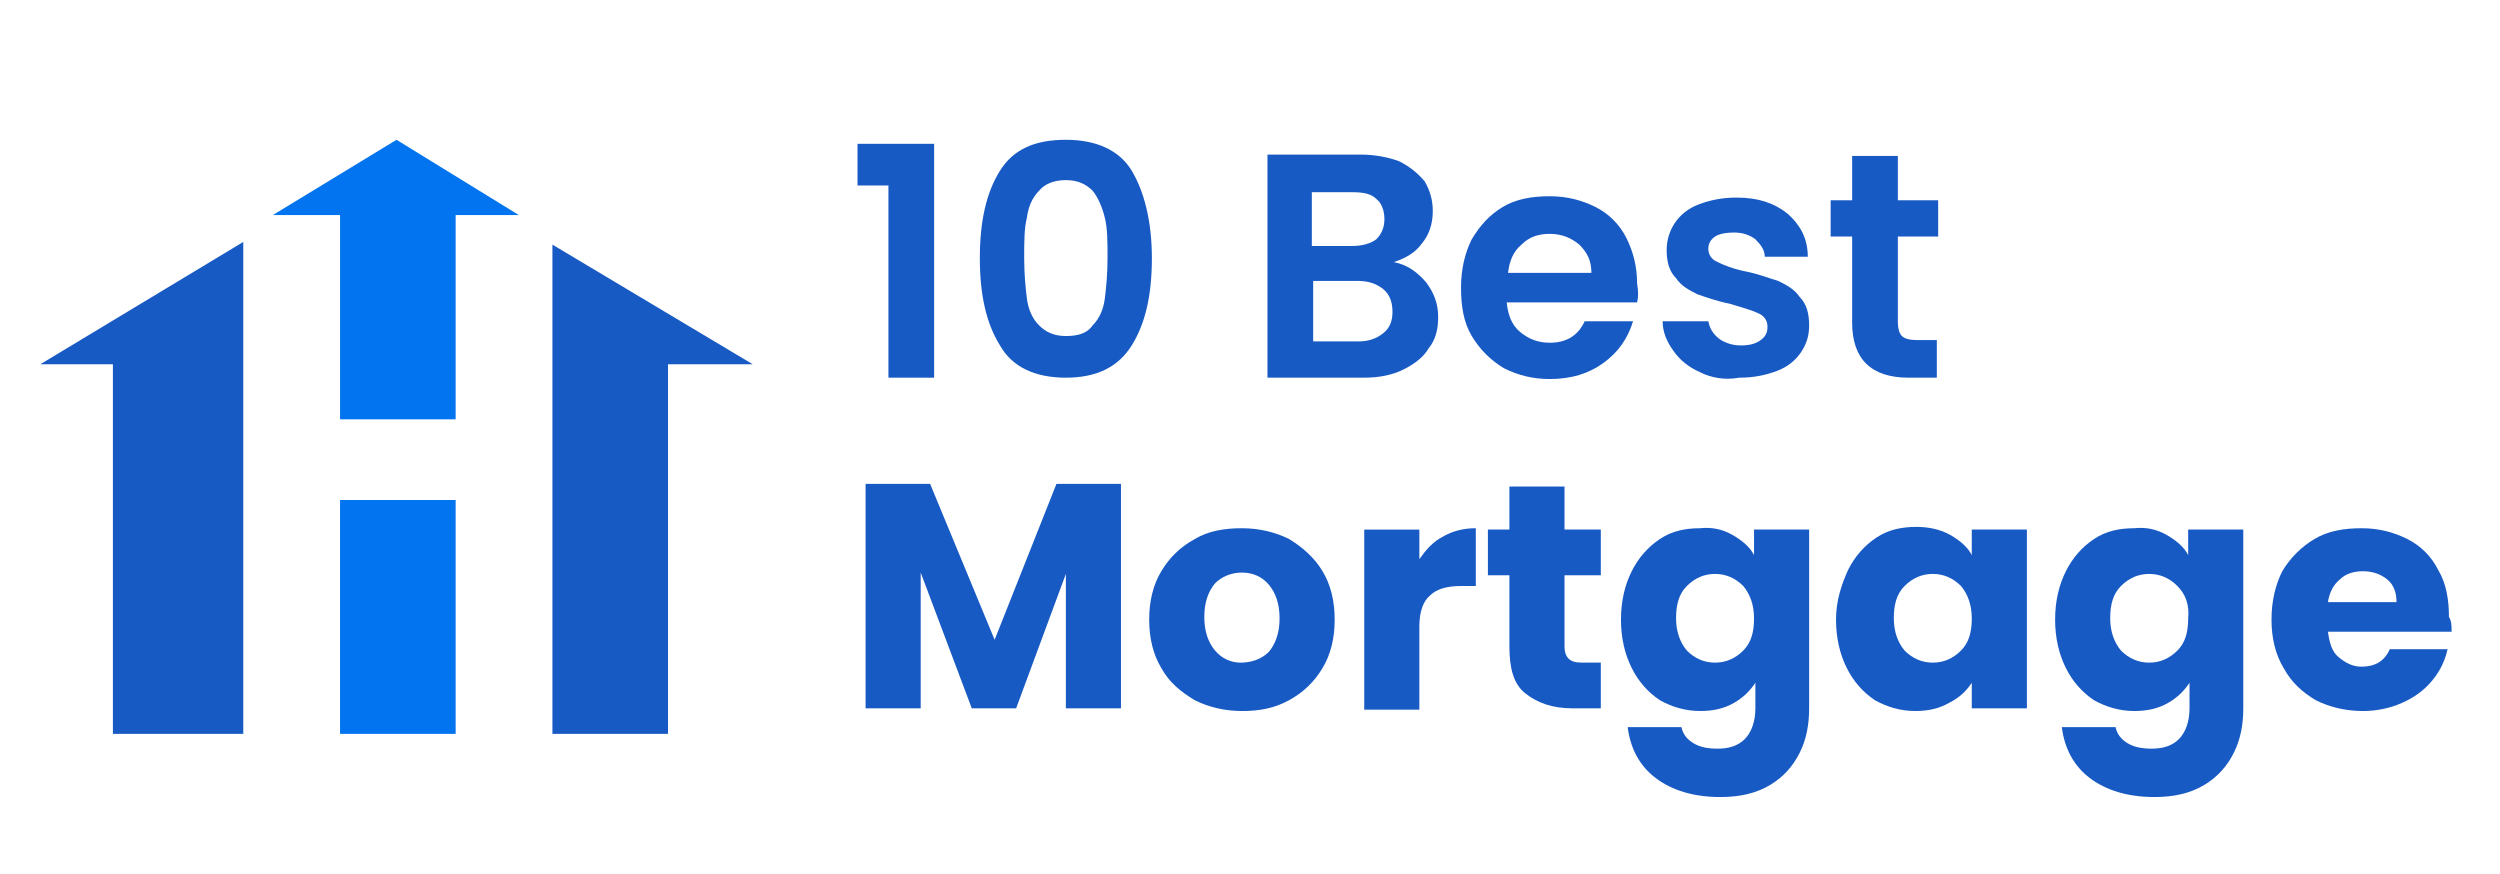 <?xml version="1.0" encoding="utf-8"?>
<!-- Generator: Adobe Illustrator 28.2.0, SVG Export Plug-In . SVG Version: 6.00 Build 0)  -->
<svg version="1.1" id="Layer_1" xmlns="http://www.w3.org/2000/svg" xmlns:xlink="http://www.w3.org/1999/xlink" x="0px" y="0px"
	 viewBox="0 0 186 65" style="enable-background:new 0 0 186 65;" xml:space="preserve">
<style type="text/css">
	.st0{fill:#185AC4;}
	.st1{fill:#0374EF;}
</style>
<g>
	<g>
		<path class="st0" d="M63.8,13.8v-3.1h5.7v17.4h-3.4V13.8H63.8z"/>
		<path class="st0" d="M74.4,12.7c1-1.6,2.6-2.3,4.9-2.3s4,0.8,4.9,2.3s1.5,3.7,1.5,6.5s-0.5,4.9-1.5,6.5s-2.6,2.4-4.9,2.4
			s-4-0.8-4.9-2.4c-1-1.6-1.5-3.7-1.5-6.5S73.4,14.3,74.4,12.7z M82.2,16.2c-0.2-0.8-0.5-1.5-0.9-2c-0.5-0.5-1.1-0.8-2-0.8
			s-1.6,0.3-2,0.8c-0.5,0.5-0.8,1.2-0.9,2c-0.2,0.8-0.2,1.8-0.2,3s0.1,2.2,0.2,3s0.4,1.5,0.9,2s1.1,0.8,2,0.8s1.6-0.2,2-0.8
			c0.5-0.5,0.8-1.2,0.9-2s0.2-1.8,0.2-3C82.4,18,82.4,17,82.2,16.2z"/>
		<path class="st0" d="M106.1,21c0.6,0.8,0.9,1.6,0.9,2.6c0,0.9-0.2,1.7-0.7,2.3c-0.4,0.7-1.1,1.2-1.9,1.6s-1.8,0.6-2.9,0.6h-7.2
			V11.5h6.9c1.1,0,2.1,0.2,2.9,0.5c0.8,0.4,1.4,0.9,1.9,1.5c0.4,0.7,0.6,1.4,0.6,2.2c0,1-0.3,1.8-0.8,2.4c-0.5,0.7-1.2,1.1-2.1,1.4
			C104.7,19.7,105.4,20.2,106.1,21z M97.6,18.3h3c0.8,0,1.4-0.2,1.8-0.5c0.4-0.4,0.6-0.9,0.6-1.5s-0.2-1.2-0.6-1.5
			c-0.4-0.4-1-0.5-1.8-0.5h-3V18.3z M102.9,24.8c0.5-0.4,0.7-0.9,0.7-1.6s-0.2-1.3-0.7-1.7s-1.1-0.6-1.9-0.6h-3.3v4.5h3.4
			C101.8,25.4,102.4,25.2,102.9,24.8z"/>
		<path class="st0" d="M121.8,22.5h-9.7c0.1,1,0.4,1.7,1,2.2s1.3,0.8,2.2,0.8c1.2,0,2.1-0.5,2.6-1.6h3.6c-0.4,1.3-1.1,2.3-2.2,3.1
			s-2.4,1.2-4,1.2c-1.3,0-2.4-0.3-3.4-0.8c-1-0.6-1.8-1.4-2.4-2.4s-0.8-2.2-0.8-3.6s0.3-2.6,0.8-3.6c0.6-1,1.3-1.8,2.3-2.4
			s2.2-0.8,3.5-0.8s2.4,0.3,3.4,0.8s1.8,1.3,2.3,2.3s0.8,2.1,0.8,3.4C121.9,21.7,121.9,22.1,121.8,22.5z M118.4,20.3
			c0-0.9-0.3-1.5-0.9-2.1c-0.6-0.5-1.3-0.8-2.2-0.8c-0.8,0-1.5,0.2-2.1,0.8c-0.6,0.5-0.9,1.2-1,2.1H118.4z"/>
		<path class="st0" d="M126.5,27.7c-0.9-0.4-1.5-0.9-2-1.6s-0.8-1.4-0.8-2.2h3.4c0.1,0.5,0.3,0.9,0.8,1.3c0.4,0.3,1,0.5,1.6,0.5
			s1.1-0.1,1.5-0.4s0.5-0.6,0.5-1s-0.2-0.8-0.7-1c-0.4-0.2-1.1-0.4-2.1-0.7c-1-0.2-1.8-0.5-2.4-0.7c-0.6-0.3-1.2-0.6-1.6-1.2
			c-0.5-0.5-0.7-1.2-0.7-2.1c0-0.7,0.2-1.4,0.6-2s1-1.1,1.8-1.4c0.8-0.3,1.7-0.5,2.8-0.5c1.6,0,2.8,0.4,3.8,1.2
			c0.9,0.8,1.5,1.8,1.5,3.2h-3.2c0-0.5-0.3-0.9-0.7-1.3c-0.4-0.3-0.9-0.5-1.6-0.5c-0.6,0-1.1,0.1-1.4,0.3c-0.3,0.2-0.5,0.5-0.5,0.9
			s0.2,0.8,0.7,1c0.4,0.2,1.1,0.5,2.1,0.7s1.7,0.5,2.4,0.7c0.6,0.3,1.2,0.6,1.6,1.2c0.5,0.5,0.7,1.2,0.7,2.1c0,0.8-0.2,1.4-0.6,2
			s-1,1.1-1.8,1.4s-1.7,0.5-2.8,0.5C128.3,28.3,127.3,28.1,126.5,27.7z"/>
		<path class="st0" d="M141.2,17.6V24c0,0.4,0.1,0.8,0.3,1s0.6,0.3,1.1,0.3h1.5v2.8H142c-2.8,0-4.2-1.4-4.2-4.1v-6.4h-1.6v-2.7h1.6
			v-3.3h3.4v3.3h3v2.7C144.2,17.6,141.2,17.6,141.2,17.6z"/>
		<path class="st0" d="M83.4,36v16.7h-4.1v-10l-3.7,10h-3.3l-3.8-10.1v10.1h-4.1V36h4.8L74,47.6L78.6,36H83.4z"/>
		<path class="st0" d="M88.9,52.1c-1-0.6-1.9-1.3-2.5-2.4c-0.6-1-0.9-2.2-0.9-3.6c0-1.4,0.3-2.6,0.9-3.6s1.4-1.8,2.5-2.4
			c1-0.6,2.2-0.8,3.5-0.8s2.5,0.3,3.5,0.8c1,0.6,1.9,1.4,2.5,2.4s0.9,2.2,0.9,3.6c0,1.4-0.3,2.6-0.9,3.6s-1.4,1.8-2.5,2.4
			c-1.1,0.6-2.2,0.8-3.5,0.8S89.9,52.6,88.9,52.1z M94.4,48.5c0.5-0.6,0.8-1.4,0.8-2.5s-0.3-1.9-0.8-2.5s-1.2-0.9-2-0.9
			s-1.5,0.3-2,0.8c-0.5,0.6-0.8,1.4-0.8,2.5s0.3,1.9,0.8,2.5s1.2,0.9,1.9,0.9S93.8,49.1,94.4,48.5z"/>
		<path class="st0" d="M107.4,39.9c0.7-0.4,1.5-0.6,2.4-0.6v4.3h-1.1c-1,0-1.8,0.2-2.3,0.7c-0.5,0.4-0.8,1.2-0.8,2.3v6.2h-4.1V39.4
			h4.1v2.2C106.1,40.9,106.6,40.3,107.4,39.9z"/>
		<path class="st0" d="M119.1,49.2v3.5H117c-1.5,0-2.6-0.4-3.5-1.1s-1.2-1.9-1.2-3.5v-5.3h-1.6v-3.4h1.6v-3.2h4.1v3.2h2.7v3.4h-2.7
			v5.3c0,0.4,0.1,0.7,0.3,0.9s0.5,0.3,1,0.3h1.4V49.2z"/>
		<path class="st0" d="M128.9,39.8c0.7,0.4,1.3,0.9,1.6,1.5v-1.9h4.1v13.3c0,1.2-0.2,2.3-0.7,3.3s-1.2,1.8-2.2,2.4
			c-1,0.6-2.2,0.9-3.7,0.9c-2,0-3.6-0.5-4.8-1.4c-1.2-0.9-1.9-2.2-2.1-3.8h4c0.1,0.5,0.4,0.9,0.9,1.2s1.1,0.4,1.8,0.4
			c0.8,0,1.5-0.2,2-0.7s0.8-1.3,0.8-2.3v-1.9c-0.4,0.6-0.9,1.1-1.6,1.5c-0.7,0.4-1.5,0.6-2.5,0.6c-1.1,0-2.1-0.3-3-0.8
			c-0.9-0.6-1.6-1.4-2.1-2.4s-0.8-2.2-0.8-3.6s0.3-2.6,0.8-3.6s1.2-1.8,2.1-2.4c0.9-0.6,1.9-0.8,3-0.8
			C127.4,39.2,128.2,39.4,128.9,39.8z M129.7,43.6c-0.6-0.6-1.3-0.9-2.1-0.9c-0.8,0-1.5,0.3-2.1,0.9c-0.6,0.6-0.8,1.4-0.8,2.4
			s0.3,1.8,0.8,2.4c0.6,0.6,1.3,0.9,2.1,0.9s1.5-0.3,2.1-0.9s0.8-1.4,0.8-2.4S130.2,44.2,129.7,43.6z"/>
		<path class="st0" d="M137.5,42.4c0.5-1,1.2-1.8,2.1-2.4c0.9-0.6,1.9-0.8,3-0.8c0.9,0,1.8,0.2,2.5,0.6c0.7,0.4,1.3,0.9,1.6,1.5
			v-1.9h4.1v13.3h-4.1v-1.9c-0.4,0.6-0.9,1.1-1.7,1.5c-0.7,0.4-1.5,0.6-2.5,0.6c-1.1,0-2.1-0.3-3-0.8c-0.9-0.6-1.6-1.4-2.1-2.4
			s-0.8-2.2-0.8-3.6S137,43.5,137.5,42.4z M145.9,43.6c-0.6-0.6-1.3-0.9-2.1-0.9s-1.5,0.3-2.1,0.9c-0.6,0.6-0.8,1.4-0.8,2.4
			s0.3,1.8,0.8,2.4c0.6,0.6,1.3,0.9,2.1,0.9s1.5-0.3,2.1-0.9s0.8-1.4,0.8-2.4S146.4,44.2,145.9,43.6z"/>
		<path class="st0" d="M161.2,39.8c0.7,0.4,1.3,0.9,1.6,1.5v-1.9h4.1v13.3c0,1.2-0.2,2.3-0.7,3.3s-1.2,1.8-2.2,2.4
			c-1,0.6-2.2,0.9-3.7,0.9c-2,0-3.6-0.5-4.8-1.4s-1.9-2.2-2.1-3.8h4c0.1,0.5,0.4,0.9,0.9,1.2s1.1,0.4,1.8,0.4c0.8,0,1.5-0.2,2-0.7
			s0.8-1.3,0.8-2.3v-1.9c-0.4,0.6-0.9,1.1-1.6,1.5c-0.7,0.4-1.5,0.6-2.5,0.6c-1.1,0-2.1-0.3-3-0.8c-0.9-0.6-1.6-1.4-2.1-2.4
			s-0.8-2.2-0.8-3.6s0.3-2.6,0.8-3.6s1.2-1.8,2.1-2.4c0.9-0.6,1.9-0.8,3-0.8C159.7,39.2,160.5,39.4,161.2,39.8z M162,43.6
			c-0.6-0.6-1.3-0.9-2.1-0.9s-1.5,0.3-2.1,0.9c-0.6,0.6-0.8,1.4-0.8,2.4s0.3,1.8,0.8,2.4c0.6,0.6,1.3,0.9,2.1,0.9s1.5-0.3,2.1-0.9
			s0.8-1.4,0.8-2.4C162.9,45,162.6,44.2,162,43.6z"/>
		<path class="st0" d="M182.4,47h-9.2c0.1,0.8,0.3,1.5,0.8,1.9s1,0.7,1.7,0.7c1,0,1.7-0.4,2.1-1.3h4.3c-0.2,0.9-0.6,1.7-1.2,2.4
			c-0.6,0.7-1.3,1.2-2.2,1.6c-0.9,0.4-1.9,0.6-2.9,0.6c-1.3,0-2.5-0.3-3.5-0.8c-1-0.6-1.8-1.3-2.4-2.4c-0.6-1-0.9-2.2-0.9-3.6
			c0-1.4,0.3-2.6,0.8-3.6c0.6-1,1.4-1.8,2.4-2.4c1-0.6,2.2-0.8,3.5-0.8s2.4,0.3,3.4,0.8s1.8,1.3,2.3,2.3c0.6,1,0.8,2.2,0.8,3.5
			C182.4,46.2,182.4,46.6,182.4,47z M178.3,44.8c0-0.7-0.2-1.3-0.7-1.7s-1.1-0.6-1.8-0.6s-1.3,0.2-1.7,0.6c-0.5,0.4-0.8,1-0.9,1.7
			H178.3z"/>
	</g>
</g>
<g>
	<rect x="25.3" y="37.2" class="st1" width="8.6" height="17.4"/>
	<polygon class="st1" points="25.3,16 25.3,31.2 33.9,31.2 33.9,16 38.6,16 29.5,10.4 20.3,16 	"/>
	<polygon class="st0" points="18.1,54.6 18.1,18 3,27.1 8.4,27.1 8.4,54.6 	"/>
	<polygon class="st0" points="41.1,18.2 41.1,54.6 49.7,54.6 49.7,27.1 56,27.1 	"/>
</g>
</svg>
